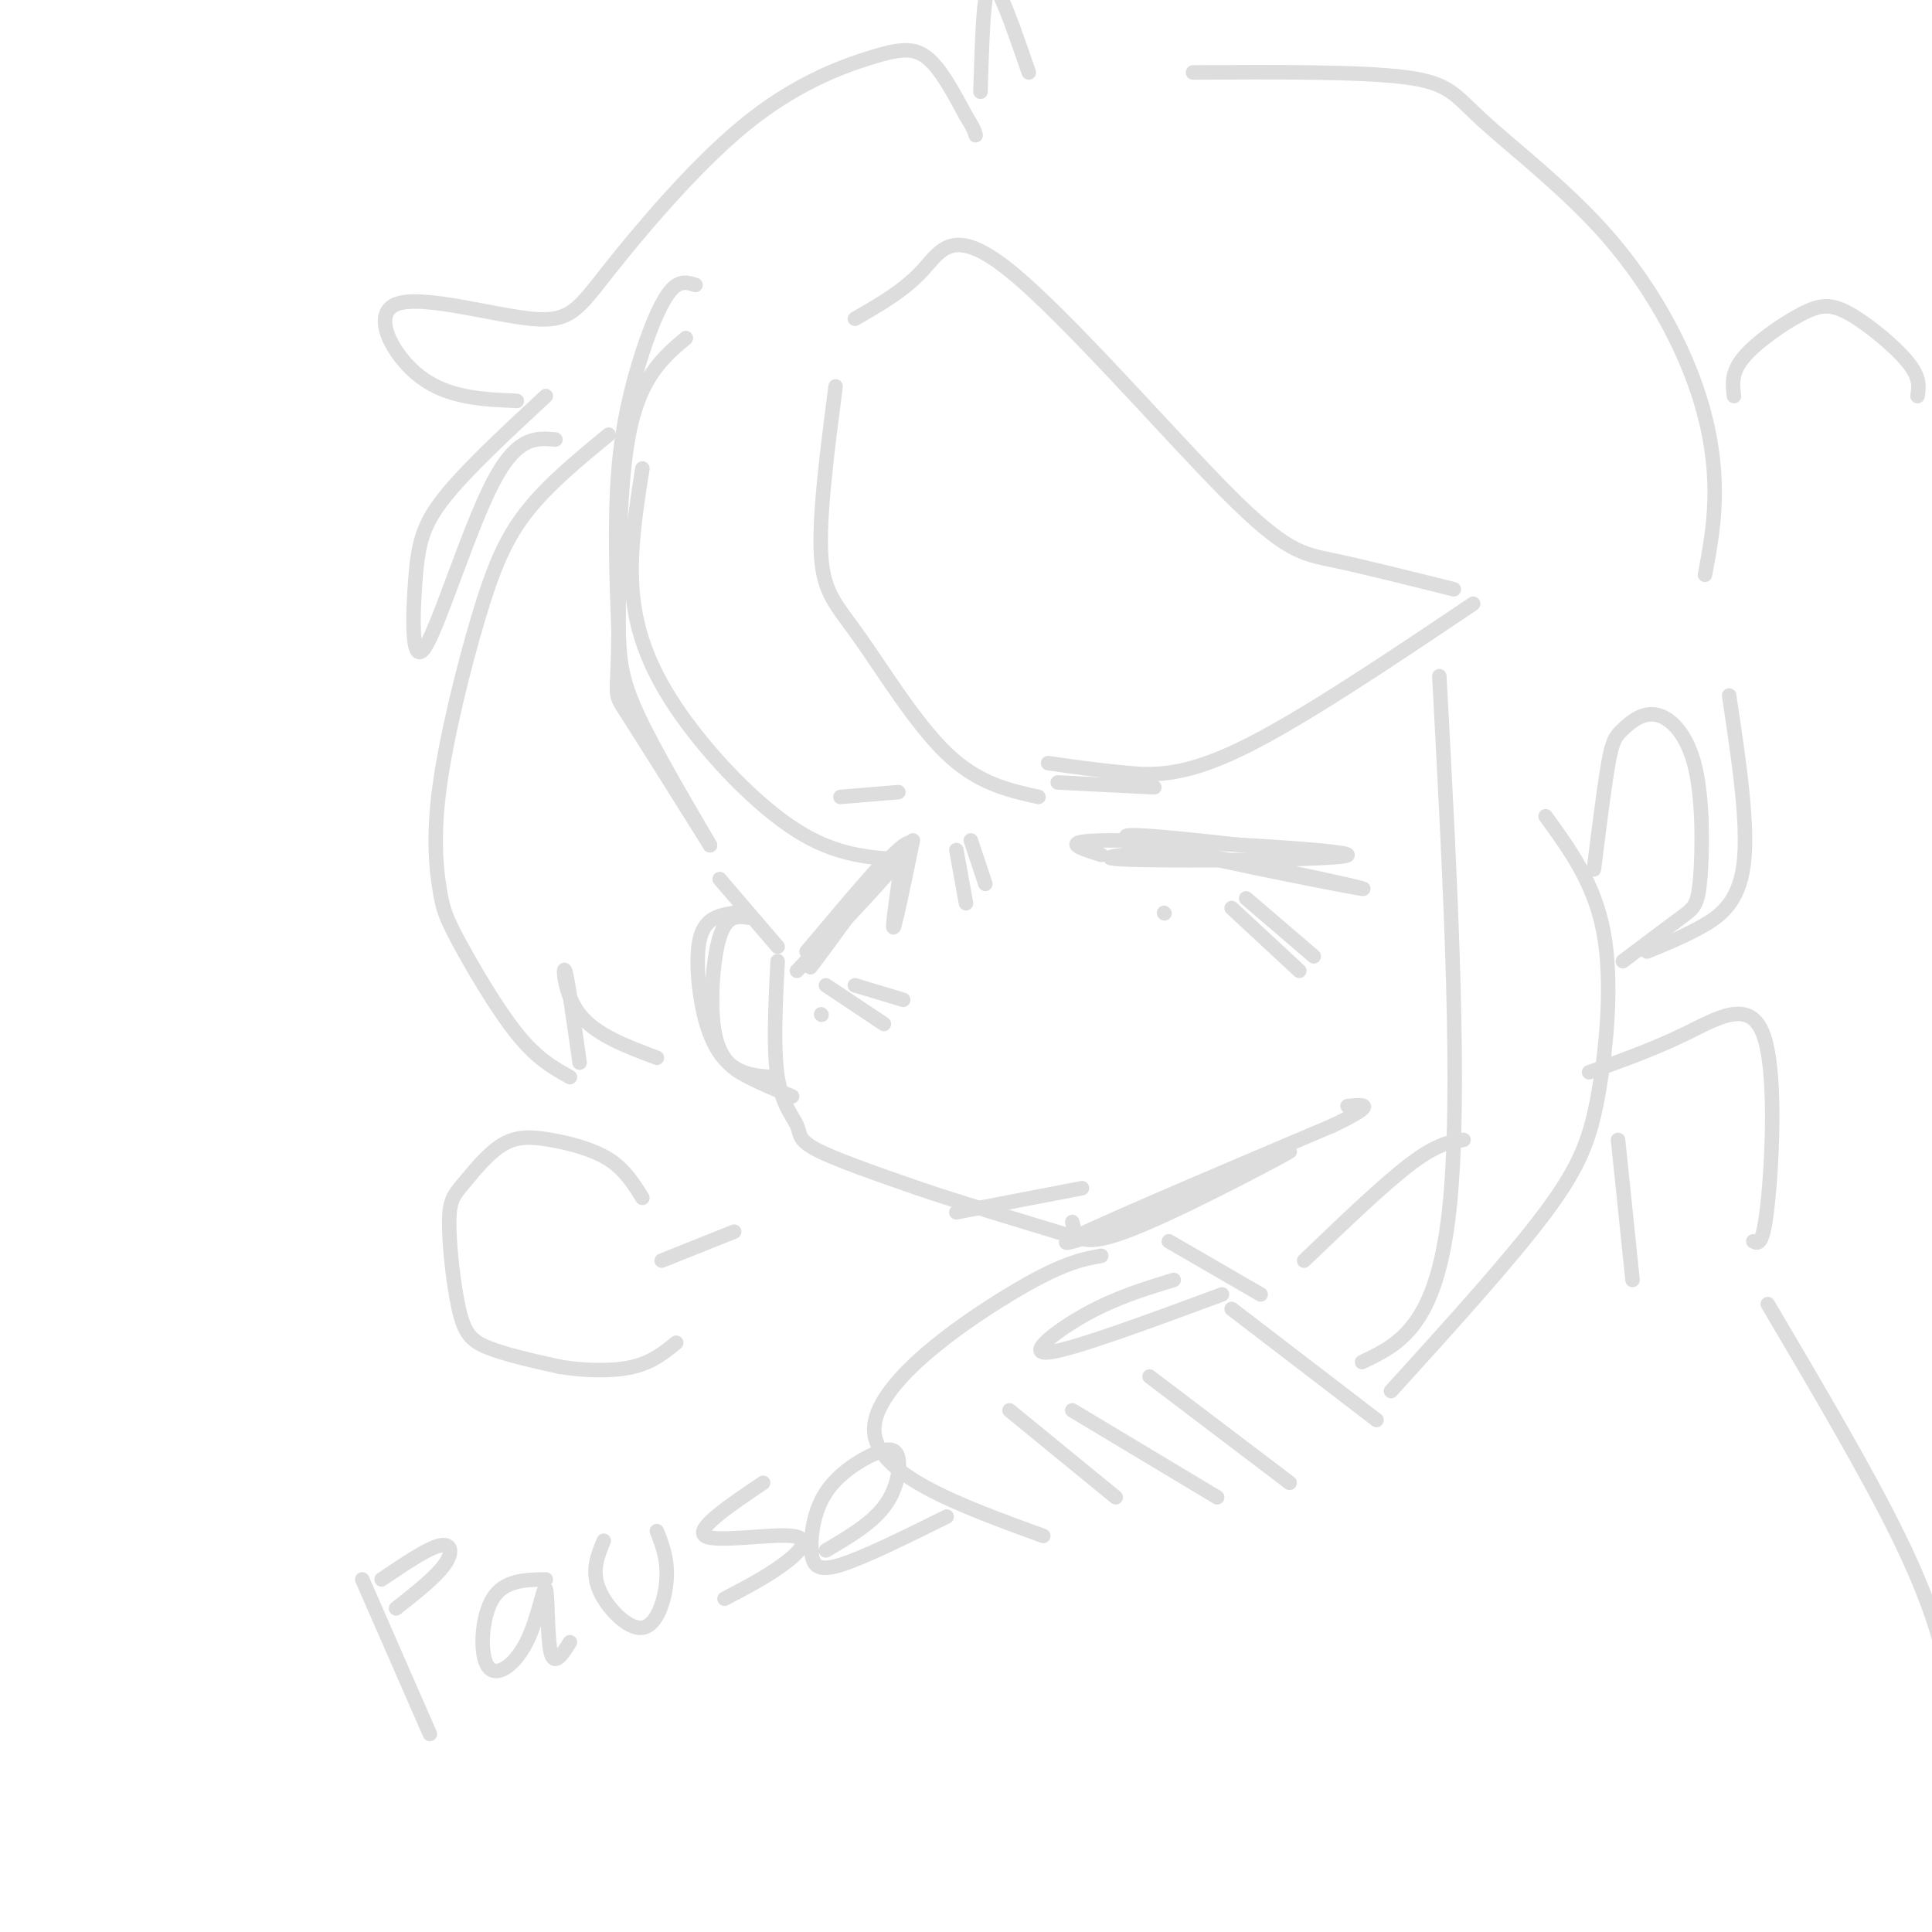 <svg viewBox='0 0 400 400' version='1.1' xmlns='http://www.w3.org/2000/svg' xmlns:xlink='http://www.w3.org/1999/xlink'><g fill='none' stroke='#DDDDDD' stroke-width='3' stroke-linecap='round' stroke-linejoin='round'><path d='M142,70c-4.887,4.125 -9.774,8.250 -12,21c-2.226,12.750 -1.792,34.125 -2,44c-0.208,9.875 -1.060,8.250 2,13c3.060,4.750 10.030,15.875 17,27'/><path d='M147,175c-0.254,-0.621 -9.388,-15.673 -14,-25c-4.612,-9.327 -4.703,-12.927 -5,-21c-0.297,-8.073 -0.801,-20.617 0,-31c0.801,-10.383 2.908,-18.603 5,-25c2.092,-6.397 4.169,-10.971 6,-13c1.831,-2.029 3.415,-1.515 5,-1'/><path d='M149,182c0.000,0.000 12.000,14.000 12,14'/><path d='M161,199c-0.458,9.113 -0.917,18.226 0,24c0.917,5.774 3.208,8.208 4,10c0.792,1.792 0.083,2.940 4,5c3.917,2.060 12.458,5.030 21,8'/><path d='M190,246c8.833,3.000 20.417,6.500 32,10'/><path d='M222,253c0.622,2.800 1.244,5.600 11,2c9.756,-3.600 28.644,-13.600 33,-16c4.356,-2.400 -5.822,2.800 -16,8'/><path d='M250,247c-11.378,4.533 -31.822,11.867 -29,10c2.822,-1.867 28.911,-12.933 55,-24'/><path d='M276,233c9.667,-4.667 6.333,-4.333 3,-4'/><path d='M155,190c-2.268,-0.327 -4.536,-0.655 -6,4c-1.464,4.655 -2.125,14.292 -1,20c1.125,5.708 4.036,7.488 7,9c2.964,1.512 5.982,2.756 9,4'/><path d='M160,223c-2.774,-0.190 -5.548,-0.381 -8,-2c-2.452,-1.619 -4.583,-4.667 -6,-10c-1.417,-5.333 -2.119,-12.952 -1,-17c1.119,-4.048 4.060,-4.524 7,-5'/><path d='M167,197c8.756,-10.400 17.511,-20.800 16,-18c-1.511,2.800 -13.289,18.800 -15,21c-1.711,2.200 6.644,-9.400 15,-21'/><path d='M183,179c4.200,-4.778 7.200,-6.222 4,-2c-3.200,4.222 -12.600,14.111 -22,24'/><path d='M198,251c0.000,0.000 26.000,-5.000 26,-5'/><path d='M152,255c0.000,0.000 -15.000,6.000 -15,6'/><path d='M133,248c-1.845,-2.955 -3.690,-5.910 -7,-8c-3.310,-2.090 -8.084,-3.316 -12,-4c-3.916,-0.684 -6.975,-0.827 -10,1c-3.025,1.827 -6.015,5.622 -8,8c-1.985,2.378 -2.965,3.338 -3,8c-0.035,4.662 0.875,13.024 2,18c1.125,4.976 2.464,6.564 6,8c3.536,1.436 9.268,2.718 15,4'/><path d='M116,283c5.267,0.844 10.933,0.956 15,0c4.067,-0.956 6.533,-2.978 9,-5'/><path d='M198,176c0.000,0.000 2.000,11.000 2,11'/><path d='M201,174c0.000,0.000 3.000,9.000 3,9'/><path d='M174,165c0.000,0.000 12.000,-1.000 12,-1'/><path d='M173,80c-1.750,13.530 -3.500,27.060 -3,35c0.500,7.940 3.250,10.292 8,17c4.750,6.708 11.500,17.774 18,24c6.500,6.226 12.750,7.613 19,9'/><path d='M177,66c5.107,-2.935 10.214,-5.869 14,-10c3.786,-4.131 6.252,-9.458 18,0c11.748,9.458 32.778,33.700 45,46c12.222,12.300 15.635,12.657 22,14c6.365,1.343 15.683,3.671 25,6'/><path d='M305,125c-17.956,12.067 -35.911,24.133 -48,30c-12.089,5.867 -18.311,5.533 -24,5c-5.689,-0.533 -10.844,-1.267 -16,-2'/><path d='M126,90c-6.292,5.176 -12.584,10.353 -17,16c-4.416,5.647 -6.954,11.766 -10,22c-3.046,10.234 -6.598,24.585 -8,35c-1.402,10.415 -0.654,16.895 0,21c0.654,4.105 1.215,5.836 4,11c2.785,5.164 7.796,13.761 12,19c4.204,5.239 7.602,7.119 11,9'/><path d='M120,220c-1.244,-8.822 -2.489,-17.644 -3,-19c-0.511,-1.356 -0.289,4.756 3,9c3.289,4.244 9.644,6.622 16,9'/><path d='M133,97c-1.393,8.839 -2.786,17.679 -2,26c0.786,8.321 3.750,16.125 10,25c6.250,8.875 15.786,18.821 24,24c8.214,5.179 15.107,5.589 22,6'/><path d='M115,91c-3.984,-0.368 -7.968,-0.737 -13,9c-5.032,9.737 -11.112,29.579 -14,34c-2.888,4.421 -2.585,-6.579 -2,-14c0.585,-7.421 1.453,-11.263 6,-17c4.547,-5.737 12.774,-13.368 21,-21'/><path d='M107,83c-7.120,-0.300 -14.240,-0.599 -20,-5c-5.760,-4.401 -10.162,-12.902 -5,-15c5.162,-2.098 19.886,2.207 28,3c8.114,0.793 9.616,-1.926 16,-10c6.384,-8.074 17.649,-21.504 28,-30c10.351,-8.496 19.787,-12.056 26,-14c6.213,-1.944 9.204,-2.270 12,0c2.796,2.270 5.398,7.135 8,12'/><path d='M200,24c1.667,2.667 1.833,3.333 2,4'/><path d='M203,19c0.222,-7.556 0.444,-15.111 1,-19c0.556,-3.889 1.444,-4.111 3,-1c1.556,3.111 3.778,9.556 6,16'/><path d='M247,15c17.409,-0.091 34.817,-0.181 44,1c9.183,1.181 10.140,3.634 16,9c5.860,5.366 16.622,13.644 25,23c8.378,9.356 14.371,19.788 18,29c3.629,9.212 4.894,17.203 5,24c0.106,6.797 -0.947,12.398 -2,18'/><path d='M298,140c2.333,43.667 4.667,87.333 2,111c-2.667,23.667 -10.333,27.333 -18,31'/><path d='M288,288c12.381,-13.649 24.762,-27.298 32,-37c7.238,-9.702 9.333,-15.458 11,-25c1.667,-9.542 2.905,-22.869 1,-33c-1.905,-10.131 -6.952,-17.065 -12,-24'/><path d='M228,177c-4.982,-1.565 -9.964,-3.131 4,-3c13.964,0.131 46.875,1.958 47,3c0.125,1.042 -32.536,1.298 -44,1c-11.464,-0.298 -1.732,-1.149 8,-2'/><path d='M243,176c13.226,2.119 42.292,8.417 39,8c-3.292,-0.417 -38.940,-7.548 -47,-10c-8.060,-2.452 11.470,-0.226 31,2'/><path d='M219,162c0.000,0.000 20.000,1.000 20,1'/><path d='M75,327c0.000,0.000 14.000,32.000 14,32'/><path d='M79,327c4.733,-3.200 9.467,-6.400 12,-7c2.533,-0.600 2.867,1.400 1,4c-1.867,2.600 -5.933,5.800 -10,9'/><path d='M113,327c-4.325,0.071 -8.650,0.143 -11,4c-2.350,3.857 -2.724,11.500 -1,14c1.724,2.500 5.544,-0.144 8,-5c2.456,-4.856 3.546,-11.923 4,-11c0.454,0.923 0.273,9.835 1,13c0.727,3.165 2.364,0.582 4,-2'/><path d='M125,319c-1.280,3.083 -2.560,6.167 -1,10c1.560,3.833 5.958,8.417 9,8c3.042,-0.417 4.726,-5.833 5,-10c0.274,-4.167 -0.863,-7.083 -2,-10'/><path d='M158,307c-7.095,4.786 -14.190,9.571 -12,11c2.190,1.429 13.667,-0.500 18,0c4.333,0.500 1.524,3.429 -2,6c-3.524,2.571 -7.762,4.786 -12,7'/><path d='M171,321c4.654,-2.744 9.308,-5.487 12,-9c2.692,-3.513 3.421,-7.795 3,-10c-0.421,-2.205 -1.991,-2.331 -5,-1c-3.009,1.331 -7.456,4.120 -10,8c-2.544,3.880 -3.185,8.852 -3,12c0.185,3.148 1.196,4.471 6,3c4.804,-1.471 13.402,-5.735 22,-10'/><path d='M242,257c0.000,0.000 19.000,11.000 19,11'/><path d='M253,268c-15.689,5.800 -31.378,11.600 -36,12c-4.622,0.400 1.822,-4.600 8,-8c6.178,-3.400 12.089,-5.200 18,-7'/><path d='M228,260c-4.133,0.756 -8.267,1.511 -19,8c-10.733,6.489 -28.067,18.711 -28,28c0.067,9.289 17.533,15.644 35,22'/><path d='M209,292c0.000,0.000 22.000,18.000 22,18'/><path d='M222,292c0.000,0.000 30.000,18.000 30,18'/><path d='M238,285c0.000,0.000 29.000,22.000 29,22'/><path d='M255,271c0.000,0.000 30.000,23.000 30,23'/><path d='M330,180c1.079,-8.640 2.157,-17.279 3,-22c0.843,-4.721 1.449,-5.523 3,-7c1.551,-1.477 4.045,-3.628 7,-3c2.955,0.628 6.369,4.034 8,11c1.631,6.966 1.477,17.491 1,23c-0.477,5.509 -1.279,6.003 -4,8c-2.721,1.997 -7.360,5.499 -12,9'/><path d='M358,144c2.022,13.444 4.044,26.889 3,35c-1.044,8.111 -5.156,10.889 -9,13c-3.844,2.111 -7.422,3.556 -11,5'/><path d='M359,82c-0.303,-2.431 -0.606,-4.861 2,-8c2.606,-3.139 8.121,-6.986 12,-9c3.879,-2.014 6.121,-2.196 10,0c3.879,2.196 9.394,6.770 12,10c2.606,3.230 2.303,5.115 2,7'/><path d='M270,261c8.250,-7.917 16.500,-15.833 22,-20c5.500,-4.167 8.250,-4.583 11,-5'/><path d='M329,222c6.690,-2.387 13.381,-4.774 20,-8c6.619,-3.226 13.167,-7.292 16,0c2.833,7.292 1.952,25.940 1,35c-0.952,9.060 -1.976,8.530 -3,8'/><path d='M335,236c0.000,0.000 3.000,29.000 3,29'/><path d='M366,270c10.289,17.444 20.578,34.889 27,48c6.422,13.111 8.978,21.889 10,28c1.022,6.111 0.511,9.556 0,13'/><path d='M241,189c0.000,0.000 0.100,0.100 0.1,0.1'/><path d='M255,188c0.000,0.000 14.000,13.000 14,13'/><path d='M258,186c0.000,0.000 14.000,12.000 14,12'/><path d='M170,210c0.000,0.000 0.100,0.100 0.1,0.1'/><path d='M171,204c0.000,0.000 12.000,8.000 12,8'/><path d='M177,204c0.000,0.000 10.000,3.000 10,3'/><path d='M187,176c-1.167,8.167 -2.333,16.333 -2,16c0.333,-0.333 2.167,-9.167 4,-18'/></g>
</svg>